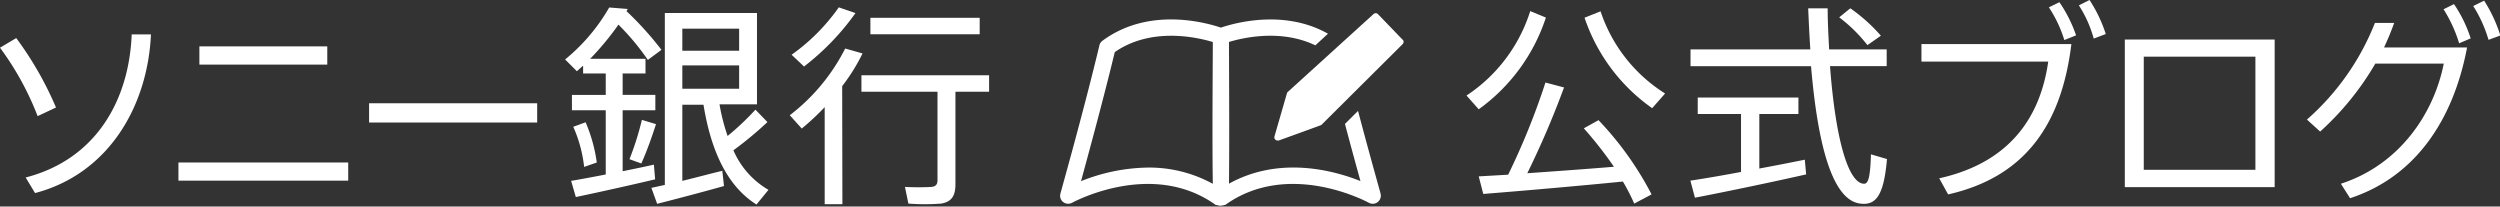 <svg id="レイヤー_1" data-name="レイヤー 1" xmlns="http://www.w3.org/2000/svg" viewBox="0 0 340.16 28.1"><rect x="0" y="0" width="340.16" height="28.1" fill="#333333" stroke="none"/><defs><style>.cls-1{fill:#fff;}.cls-2{fill:none;}</style></defs><title>アートボード 1</title><path class="cls-1" d="M5.12,15.8A39.46,39.46,0,0,0,0,6.49L2.21,5.18a46.11,46.11,0,0,1,5.41,9.45ZM4.77,26.27,3.49,24.15c9.69-2.5,14.08-10.65,14.43-19.47h2.62c-.44,9.69-5.7,18.94-15.77,21.59"/><path class="cls-1" d="M24.28,22.11h23.1v2.47H24.28Zm2.85-15.8h17.4V8.79H27.13Z"/><rect class="cls-1" x="50.22" y="14.05" width="22.87" height="2.62"/><path class="cls-1" d="M78.35,26.82l-.64-2.21c1.19-.2,2.91-.52,4.71-.87V15h-4.6V12.92h4.6V10H79.34V8.93l-.85.76-1.6-1.6a25.42,25.42,0,0,0,6-7.07l2.53.2-.18.29A44.88,44.88,0,0,1,90,6.78L88.15,8.15a33.81,33.81,0,0,0-4-4.8A38,38,0,0,1,80.3,8h7.53v2H84.72v2.91h4.45V15H84.72V23.3c1.54-.32,3-.61,4.25-.9l.17,2c-3.17.76-8,1.83-10.79,2.41m1.13-4.1A18.27,18.27,0,0,0,78,17.25l1.68-.61a20.86,20.86,0,0,1,1.52,5.47Zm7.8-.46-1.63-.59a40,40,0,0,0,1.69-5.35l1.92.58c-.5,1.55-1.19,3.55-2,5.36m2.15,5.47-.78-2.16,1.83-.4V1.77H103V14.2H97.9A27,27,0,0,0,99,18.5a36,36,0,0,0,3.79-3.58l1.63,1.69a49.09,49.09,0,0,1-4.63,3.84,11.45,11.45,0,0,0,4.77,5.38l-1.63,2c-3.63-2.29-6.08-6.63-7.21-13.58H92.84V24.61c1.89-.46,3.89-1,5.44-1.37l.23,2.07c-2.68.76-6.75,1.83-9.08,2.42M92.84,6.9h7.73v-3H92.84Zm0,5.17h7.73V8.9H92.84Z"/><path class="cls-1" d="M114.62,27.78h-2.41V14.58a34.62,34.62,0,0,1-3.12,2.91l-1.63-1.81A26.42,26.42,0,0,0,115,6.6l2.36.67a25.53,25.53,0,0,1-2.77,4.45Zm1.78-26a34.13,34.13,0,0,1-7,7.27l-1.69-1.6A26.79,26.79,0,0,0,114.13,1ZM130,25.05c0,1.54-.47,2.41-1.95,2.65a29.07,29.07,0,0,1-4.45,0l-.47-2.27c1.26.08,3.06.05,3.61,0s.82-.32.82-.88V12.48H117.21V10.24h17.37v2.24H130ZM133.3,4.66H118.43V2.42H133.3Z"/><path class="cls-1" d="M210.34,2.39a24.91,24.91,0,0,1-9.14,12.48L199.54,13a21.5,21.5,0,0,0,8.67-11.49Zm-5.12,21.35a96.51,96.51,0,0,0,5.06-12.51l2.53.67a122.15,122.15,0,0,1-5,11.67c3.87-.27,8.27-.59,11.79-.88a53,53,0,0,0-4.1-5.23l2-1.11a43.73,43.73,0,0,1,7.22,10.1l-2.36,1.25a27.92,27.92,0,0,0-1.54-3c-5.73.58-14.23,1.31-19,1.69L201.2,24l4-.23m21.32-11-1.72,1.95A24.66,24.66,0,0,1,215.6,2.41l2.18-.87a21,21,0,0,0,8.76,11.17"/><path class="cls-1" d="M236.89,23.39V15.51H231V13.27h13.7v2.24h-5.32v7.42c2.24-.41,4.45-.85,6.19-1.2l.18,2c-4.4,1-11.29,2.44-15.13,3.17L230,24.58c1.74-.26,4.28-.69,6.92-1.19m9.4-16.67c-.12-1.8-.21-3.67-.29-5.59h2.65c0,2,.11,3.82.2,5.59h7.83V9H249c.7,9.4,2.36,15.83,4.57,16,.64.06.9-.84,1-4l2.18.64c-.43,5.09-1.57,6.37-3.72,6.05-3.78-.56-5.73-8.21-6.61-18.68h-16.4V6.72Zm5.44-5.59a22.76,22.76,0,0,1,4.16,3.73l-1.83,1.28a20.58,20.58,0,0,0-3.84-3.78Z"/><path class="cls-1" d="M265.08,26.47l-1.22-2.21c9.95-2.21,13.82-8.72,14.83-15.88H261.44V6h20.4c-1.28,10.48-5.94,18-16.76,20.45m15.8-21A17.23,17.23,0,0,0,278.78,1l1.43-.7a18.54,18.54,0,0,1,2.27,4.51Zm4-.2A16.18,16.18,0,0,0,282.86.73L284.31,0a19.11,19.11,0,0,1,2.21,4.63Z"/><path class="cls-1" d="M289.11,5.38H309.5V25.46H289.11Zm17.77,2.33H291.69V23.1h15.19Z"/><path class="cls-1" d="M324.39,6.46h11.29c-1.89,10-7.13,17.63-15.92,20.51L318.51,25c8-2.59,12.66-9.57,14-16.35H323.2a38.53,38.53,0,0,1-7.51,9.25l-1.8-1.63a34.2,34.2,0,0,0,9.25-13.15h2.62c-.38,1.08-.85,2.21-1.37,3.32m10.21-.55a18.78,18.78,0,0,0-2.12-4.63l1.42-.7a18.11,18.11,0,0,1,2.27,4.66Zm4-.47A18.19,18.19,0,0,0,336.52.82L338,.09a19.66,19.66,0,0,1,2.21,4.74Z"/><path class="cls-1" d="M190.86,5.42l-3.37-3.5a.44.44,0,0,0-.61,0L175.22,12.51a.37.37,0,0,0-.12.2l-1.69,5.85a.44.44,0,0,0,.42.56.4.4,0,0,0,.15,0l5.7-2.07a.34.34,0,0,0,.16-.1L190.85,6a.44.44,0,0,0,0-.62"/><path class="cls-1" d="M185.12,24.64c-3.61-1.44-11-3.47-17.9.35.07-6.52,0-16.43,0-19.28,1.86-.57,7.08-1.79,11.75.46l1.72-1.58c-6-3.4-12.85-1.42-14.57-.83C164.22,3.12,156.36.84,150,5.55a1.06,1.06,0,0,0-.41.62c-2.1,8.8-5.27,20-5.3,20.16a1.07,1.07,0,0,0,.37,1.16,1.11,1.11,0,0,0,1.21.1c.11-.06,10.88-5.93,19.55.3l.06,0,.07,0,.12.05.09,0a.93.93,0,0,0,.6,0l.09,0,.12-.05a.18.18,0,0,0,.07,0s0,0,.06,0c8.68-6.23,19.44-.36,19.55-.3a1.1,1.1,0,0,0,1.59-1.26c0-.07-1.47-5.21-3.06-11.24L183,16.86c.83,3.14,1.6,5.94,2.11,7.78M165,25a18,18,0,0,0-8.78-2.2,25.29,25.29,0,0,0-9.13,1.85c1-3.69,3.06-11.2,4.59-17.56,5-3.47,11.27-2,13.34-1.37,0,2.85-.1,12.76,0,19.28"/><rect class="cls-2" width="340.16" height="28.1"/></svg>